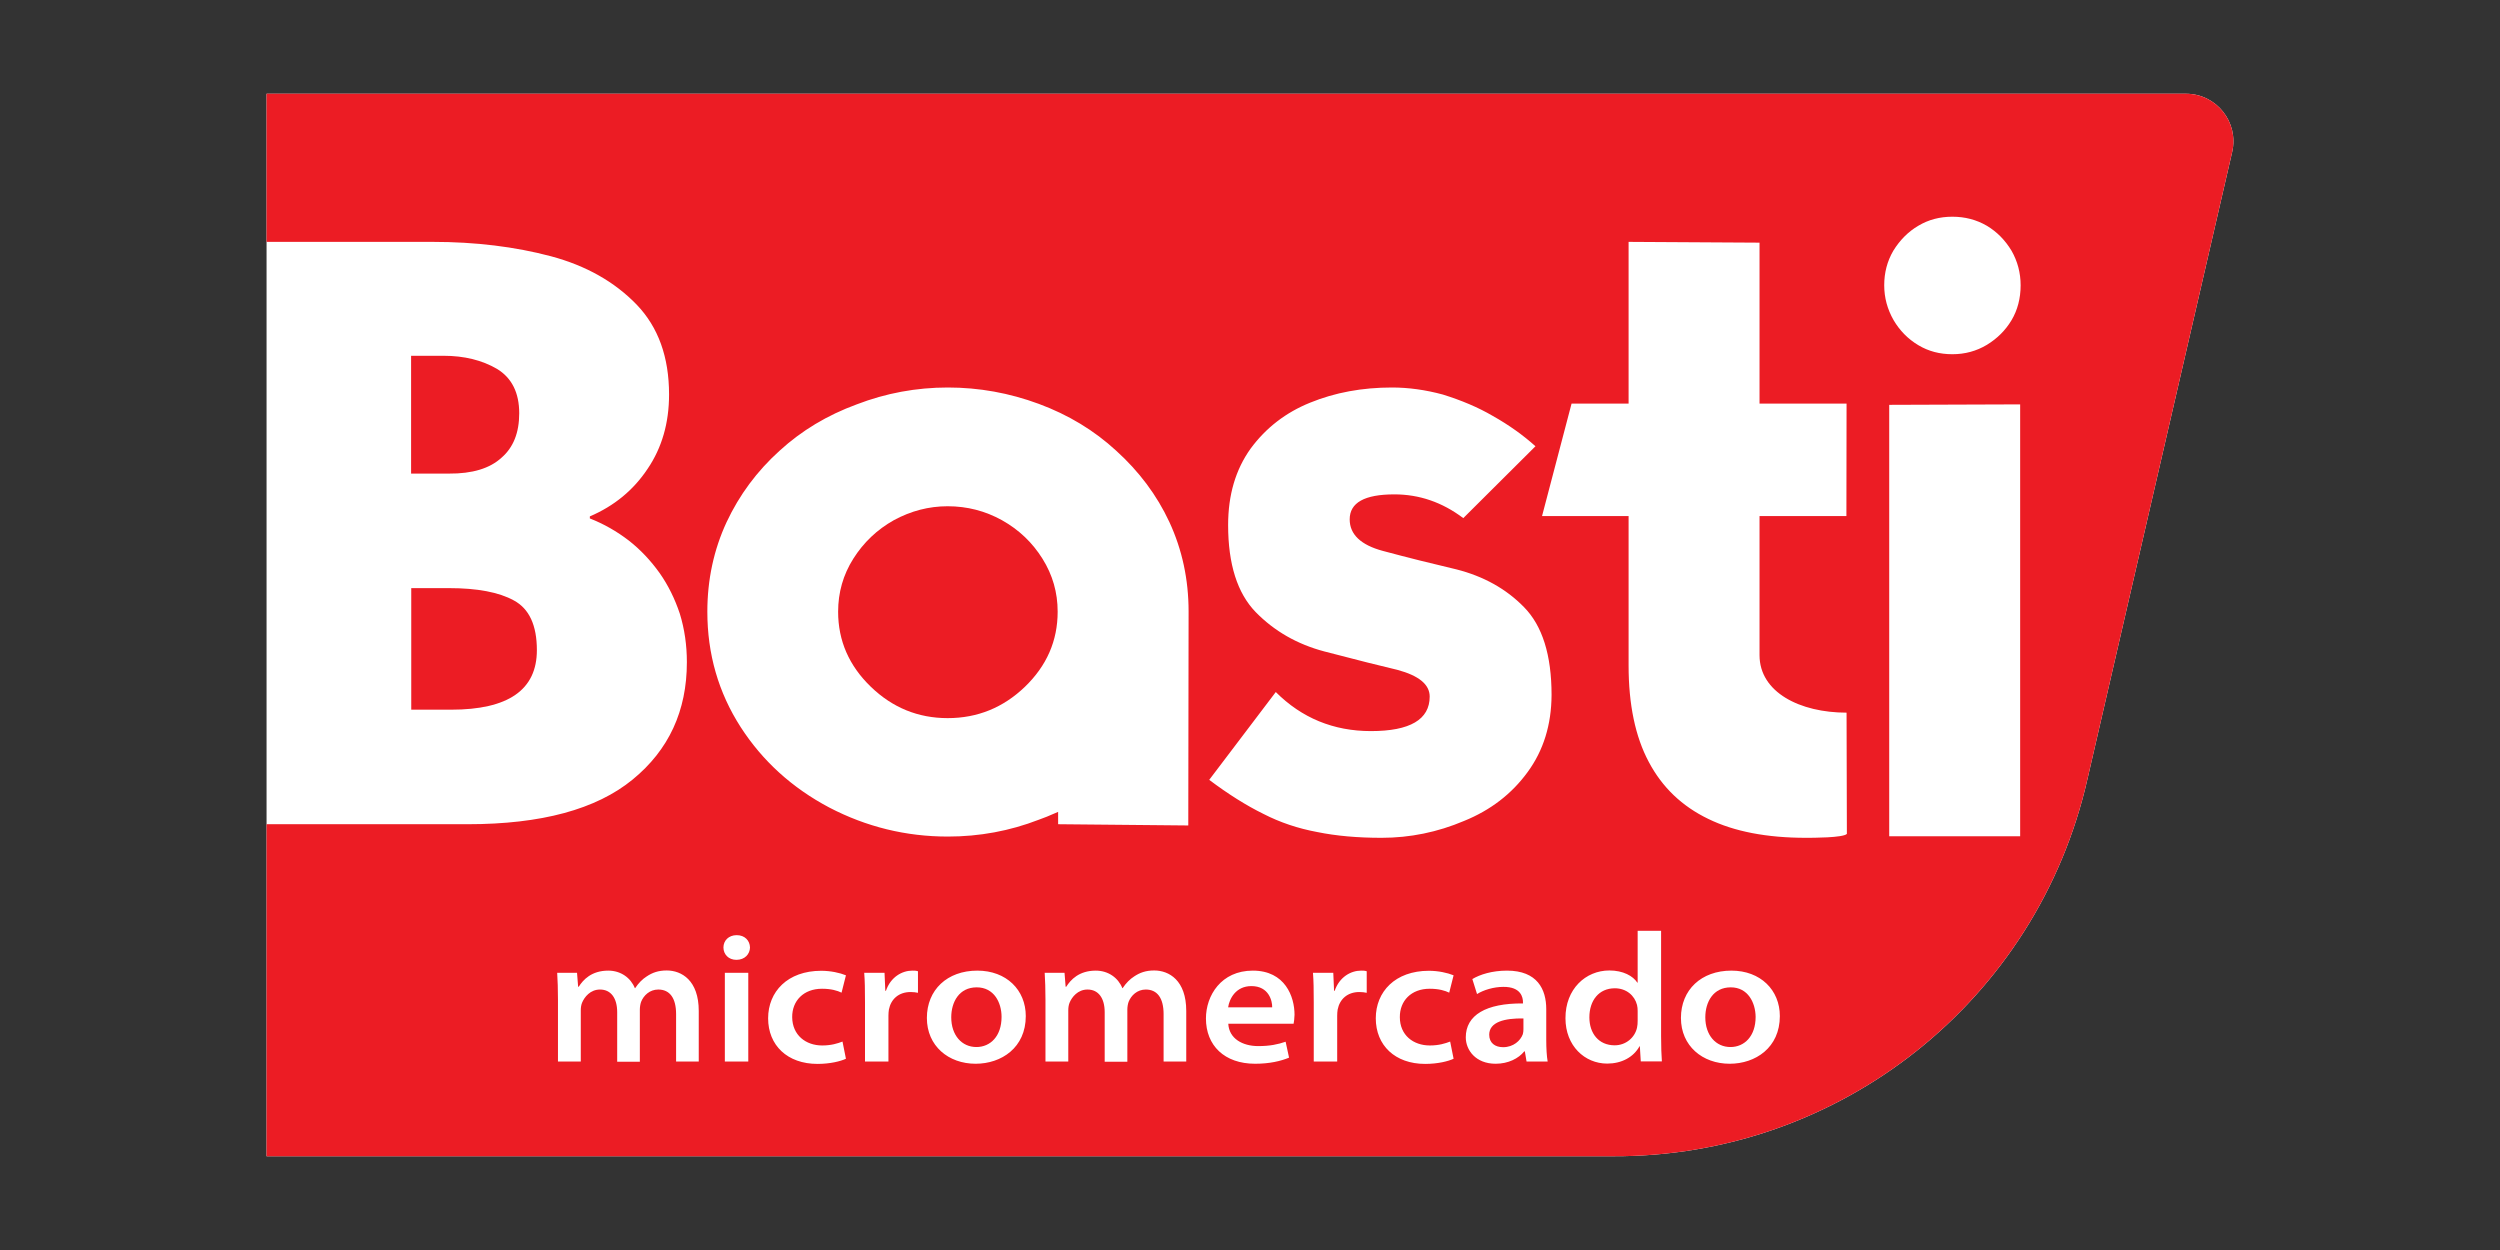 <?xml version="1.0" encoding="UTF-8"?> <!-- Generator: Adobe Illustrator 24.0.3, SVG Export Plug-In . SVG Version: 6.00 Build 0) --> <svg xmlns="http://www.w3.org/2000/svg" xmlns:xlink="http://www.w3.org/1999/xlink" version="1.1" id="Layer_1" x="0px" y="0px" viewBox="0 0 160 80" style="enable-background:new 0 0 160 80;" xml:space="preserve"><rect x="0" y="0" width="160" height="80" fill="#333333" stroke="none"/> <style type="text/css"> .st0{fill:#FFFFFF;} .st1{fill:#EC1C24;} </style> <g> <path class="st0" d="M17.06,74l86.18,0c14.53,0.05,27.15-9.98,30.36-24.15l9.26-40.12C143.3,7.82,141.85,6,139.9,6L17.06,6V74z M17.09,6"></path> <g> <path class="st1" d="M103.35,63.25c-1.03,0-1.63,0.79-1.63,1.86c0,1.02,0.59,1.79,1.62,1.79c0.71,0,1.29-0.49,1.43-1.13 c0.03-0.14,0.04-0.28,0.04-0.44v-0.63c0-0.12-0.01-0.27-0.04-0.38C104.62,63.72,104.09,63.25,103.35,63.25z"></path> <path class="st1" d="M110.77,63.19c-1.12,0-1.63,0.93-1.63,1.92c0,1.14,0.67,1.9,1.61,1.9c0.89,0,1.61-0.69,1.61-1.93 C112.35,64.17,111.87,63.19,110.77,63.19z"></path> <path class="st1" d="M62.51,63.19c-1.12,0-1.63,0.93-1.63,1.92c0,1.14,0.67,1.9,1.61,1.9c0.89,0,1.61-0.69,1.61-1.93 C64.1,64.17,63.62,63.19,62.51,63.19z"></path> <path class="st1" d="M95.31,66.22c0,0.53,0.37,0.8,0.89,0.8c0.66,0,1.11-0.42,1.26-0.83c0.03-0.1,0.04-0.22,0.04-0.32v-0.69 C96.31,65.16,95.31,65.4,95.31,66.22z"></path> <path class="st1" d="M64.12,33.29c-1.07-0.59-2.22-0.89-3.47-0.89c-1.21,0-2.35,0.3-3.44,0.89c-1.09,0.61-1.95,1.44-2.6,2.47 c-0.65,1.03-0.97,2.16-0.97,3.39c0,1.86,0.7,3.46,2.1,4.81c1.38,1.33,3.02,2,4.91,2c1.91,0,3.55-0.67,4.94-2 c1.4-1.35,2.1-2.95,2.1-4.81c0-1.23-0.32-2.35-0.97-3.39C66.07,34.72,65.21,33.9,64.12,33.29z"></path> <path class="st1" d="M139.9,6L17.06,6v9.48h10.63c2.75,0,5.27,0.31,7.57,0.92c2.24,0.6,4.07,1.63,5.49,3.1 c1.38,1.44,2.07,3.35,2.07,5.75c0,1.82-0.46,3.41-1.37,4.75c-0.91,1.37-2.14,2.38-3.7,3.05v0.13c0.89,0.35,1.72,0.82,2.5,1.42 c0.74,0.58,1.39,1.27,1.97,2.08c0.54,0.77,0.97,1.64,1.29,2.6c0.3,0.98,0.45,2.01,0.45,3.1c0,3.12-1.16,5.62-3.47,7.51 c-2.33,1.91-5.85,2.86-10.56,2.86H17.06V74l86.18,0c14.53,0.05,27.15-9.98,30.36-24.15l9.26-40.12C143.3,7.82,141.85,6,139.9,6z M44.73,67.94h-1.46V64.9c0-1.03-0.41-1.57-1.14-1.57c-0.55,0-0.94,0.38-1.1,0.79c-0.05,0.14-0.08,0.33-0.08,0.49v3.34H39.5v-3.17 c0-0.9-0.4-1.45-1.1-1.45c-0.62,0-1,0.48-1.15,0.85c-0.06,0.15-0.08,0.32-0.08,0.48v3.28h-1.46v-3.96c0-0.66-0.02-1.23-0.05-1.72 h1.27l0.07,0.89h0.04c0.28-0.44,0.81-1.03,1.89-1.03c0.81,0,1.44,0.47,1.7,1.12h0.02c0.22-0.33,0.47-0.58,0.74-0.75 c0.36-0.24,0.74-0.38,1.28-0.38c0.95,0,2.05,0.63,2.05,2.59V67.94z M47.89,67.94h-1.5v-5.68h1.5V67.94z M47.13,61.43 c-0.51,0-0.83-0.36-0.83-0.79c0-0.44,0.33-0.79,0.85-0.79c0.52,0,0.84,0.35,0.85,0.79C47.99,61.06,47.67,61.43,47.13,61.43z M52.62,66.91c0.58,0,0.99-0.13,1.3-0.25l0.22,1.1c-0.34,0.16-1.01,0.33-1.82,0.33c-1.93,0-3.16-1.19-3.16-2.92 c0-1.7,1.24-3.04,3.4-3.04c0.6,0,1.19,0.13,1.58,0.29l-0.28,1.11c-0.27-0.13-0.66-0.25-1.25-0.25c-1.19,0-1.92,0.78-1.91,1.82 C50.71,66.25,51.57,66.91,52.62,66.91z M58.75,63.54c-0.14-0.03-0.28-0.05-0.47-0.05c-0.77,0-1.26,0.46-1.39,1.12 c-0.02,0.12-0.03,0.26-0.03,0.4v2.93h-1.5v-3.78c0-0.84-0.01-1.39-0.05-1.9h1.3l0.05,1.15h0.04c0.3-0.88,1.03-1.29,1.69-1.29 c0.15,0,0.23,0,0.36,0.04V63.54z M62.44,68.08c-1.74,0-3.12-1.14-3.12-2.93c0-1.8,1.3-3.03,3.23-3.03c1.86,0,3.1,1.24,3.1,2.91 C65.65,67.05,64.09,68.08,62.44,68.08z M75.93,67.94h-1.46V64.9c0-1.03-0.41-1.57-1.14-1.57c-0.55,0-0.94,0.38-1.1,0.79 c-0.05,0.14-0.08,0.33-0.08,0.49v3.34H70.7v-3.17c0-0.9-0.4-1.45-1.1-1.45c-0.62,0-1,0.48-1.15,0.85 c-0.06,0.15-0.08,0.32-0.08,0.48v3.28h-1.46v-3.96c0-0.66-0.02-1.23-0.05-1.72h1.27l0.07,0.89h0.04c0.28-0.44,0.81-1.03,1.89-1.03 c0.81,0,1.44,0.47,1.7,1.12h0.02c0.22-0.33,0.47-0.58,0.74-0.75c0.36-0.24,0.74-0.38,1.28-0.38c0.95,0,2.05,0.63,2.05,2.59V67.94z M76.05,52.83l-8.33-0.08v-0.79c-0.56,0.25-0.97,0.41-1.23,0.5c-1.86,0.72-3.8,1.08-5.83,1.08c-2.68,0-5.21-0.62-7.59-1.86 c-2.38-1.26-4.27-2.98-5.67-5.15c-1.42-2.21-2.13-4.67-2.13-7.38c0-2.05,0.41-3.96,1.23-5.73c0.82-1.75,1.95-3.27,3.39-4.57 c1.42-1.3,3.06-2.28,4.94-2.97c1.87-0.72,3.82-1.08,5.83-1.08c2,0,3.94,0.35,5.83,1.05c1.89,0.7,3.54,1.7,4.94,2.99 c1.47,1.33,2.61,2.85,3.41,4.57c0.82,1.77,1.23,3.68,1.23,5.73L76.05,52.83z M82.79,65.52h-4.18c0.05,0.95,0.91,1.43,1.92,1.43 c0.74,0,1.26-0.11,1.75-0.28l0.22,1.02c-0.53,0.22-1.25,0.39-2.17,0.39c-1.97,0-3.15-1.17-3.15-2.9c0-1.46,0.97-3.06,3-3.06 c2.07,0,2.67,1.67,2.67,2.82C82.84,65.18,82.82,65.4,82.79,65.52z M87.47,63.54c-0.14-0.03-0.28-0.05-0.47-0.05 c-0.77,0-1.26,0.46-1.39,1.12c-0.02,0.12-0.03,0.26-0.03,0.4v2.93h-1.5v-3.78c0-0.84-0.01-1.39-0.05-1.9h1.3l0.05,1.15h0.04 c0.3-0.88,1.03-1.29,1.69-1.29c0.15,0,0.23,0,0.36,0.04V63.54z M91.51,66.91c0.58,0,0.99-0.13,1.3-0.25l0.22,1.1 c-0.34,0.16-1.01,0.33-1.82,0.33c-1.93,0-3.16-1.19-3.16-2.92c0-1.7,1.24-3.04,3.4-3.04c0.6,0,1.19,0.13,1.58,0.29l-0.28,1.11 c-0.27-0.13-0.66-0.25-1.25-0.25c-1.19,0-1.92,0.78-1.91,1.82C89.59,66.25,90.45,66.91,91.51,66.91z M97.7,67.94l-0.11-0.65h-0.04 c-0.36,0.45-1.02,0.79-1.83,0.79c-1.27,0-1.91-0.87-1.91-1.69c0-1.42,1.29-2.19,3.66-2.17v-0.08c0-0.3-0.12-0.99-1.26-0.98 c-0.61,0-1.27,0.2-1.68,0.46l-0.3-0.96c0.48-0.29,1.26-0.54,2.22-0.54c1.94,0,2.51,1.2,2.51,2.46v1.97c0,0.54,0.03,1.05,0.09,1.39 H97.7z M97.77,49.41c-1.02,1.4-2.37,2.44-4.07,3.13c-1.7,0.72-3.46,1.08-5.28,1.08c-1.52,0-2.9-0.12-4.12-0.37 c-1.23-0.23-2.37-0.61-3.44-1.16c-1.1-0.54-2.26-1.27-3.47-2.18l4.26-5.62c1.66,1.66,3.69,2.5,6.09,2.5c2.5,0,3.76-0.74,3.76-2.21 c0-0.77-0.69-1.34-2.07-1.71c-0.98-0.23-2.54-0.62-4.68-1.18c-1.73-0.46-3.2-1.3-4.39-2.52c-1.17-1.21-1.76-3.06-1.76-5.57 c0-1.93,0.48-3.55,1.44-4.89c0.98-1.33,2.25-2.31,3.81-2.94c1.59-0.65,3.34-0.97,5.23-0.97c1.07,0,2.15,0.15,3.26,0.45 c1.19,0.37,2.26,0.82,3.2,1.37c1.03,0.58,1.94,1.23,2.73,1.94l-4.62,4.6c-1.35-1.02-2.82-1.52-4.41-1.52 c-1.91,0-2.86,0.53-2.86,1.6c0,0.96,0.71,1.64,2.13,2.02c1.56,0.42,3.13,0.81,4.7,1.18c1.73,0.44,3.18,1.24,4.33,2.42 c1.17,1.19,1.76,3.06,1.76,5.62C99.29,46.39,98.78,48.03,97.77,49.41z M105.01,67.94l-0.06-0.98h-0.02 c-0.39,0.71-1.16,1.11-2.07,1.11c-1.44,0-2.67-1.14-2.67-2.9c-0.01-1.87,1.29-3.06,2.81-3.06c0.88,0,1.51,0.35,1.79,0.78h0.02 v-3.32h1.5v6.75c0,0.62,0.02,1.24,0.05,1.61H105.01z M110.7,68.08c-1.74,0-3.12-1.14-3.12-2.93c0-1.8,1.3-3.03,3.23-3.03 c1.86,0,3.1,1.24,3.1,2.91C113.91,67.05,112.35,68.08,110.7,68.08z M115.58,53.62c-2.5,0-4.59-0.4-6.25-1.21 c-1.68-0.81-2.95-2.02-3.81-3.65c-0.86-1.61-1.29-3.67-1.29-6.17v-9.56h-5.54l1.89-7.2h3.65V15.48l8.38,0.05v10.3h5.57l-0.01,7.2 h-5.56v8.9c0,2.38,2.59,3.68,5.57,3.68l0.02,7.76C117.96,53.62,116,53.62,115.58,53.62z M129.29,53.52h-8.38V25.91l8.38-0.03 V53.52z M128.74,20.49c-0.39,0.65-0.91,1.17-1.58,1.58c-0.67,0.4-1.4,0.6-2.21,0.6s-1.53-0.19-2.18-0.58 c-0.67-0.4-1.19-0.94-1.58-1.6c-0.4-0.7-0.6-1.44-0.6-2.23c0-0.81,0.19-1.54,0.58-2.21c0.42-0.68,0.95-1.22,1.6-1.6 c0.65-0.39,1.37-0.58,2.18-0.58s1.54,0.19,2.21,0.58c0.65,0.39,1.17,0.92,1.58,1.6c0.38,0.67,0.58,1.4,0.58,2.21 C129.32,19.1,129.12,19.85,128.74,20.49z"></path> <path class="st1" d="M26.32,45.42h2.55c3.66,0,5.49-1.27,5.49-3.81c0-1.59-0.49-2.65-1.47-3.18c-0.96-0.53-2.35-0.79-4.15-0.79 h-2.42V45.42z"></path> <path class="st1" d="M32.1,29.29c0.75-0.65,1.13-1.59,1.13-2.84c0-1.31-0.47-2.26-1.42-2.84c-0.96-0.56-2.1-0.84-3.42-0.84h-2.08 v7.54h2.42C30.23,30.32,31.35,29.98,32.1,29.29z"></path> <path class="st1" d="M80.09,63.11c-1,0-1.41,0.81-1.49,1.36h2.82C81.43,64.08,81.22,63.11,80.09,63.11z"></path> </g> </g> </svg> 